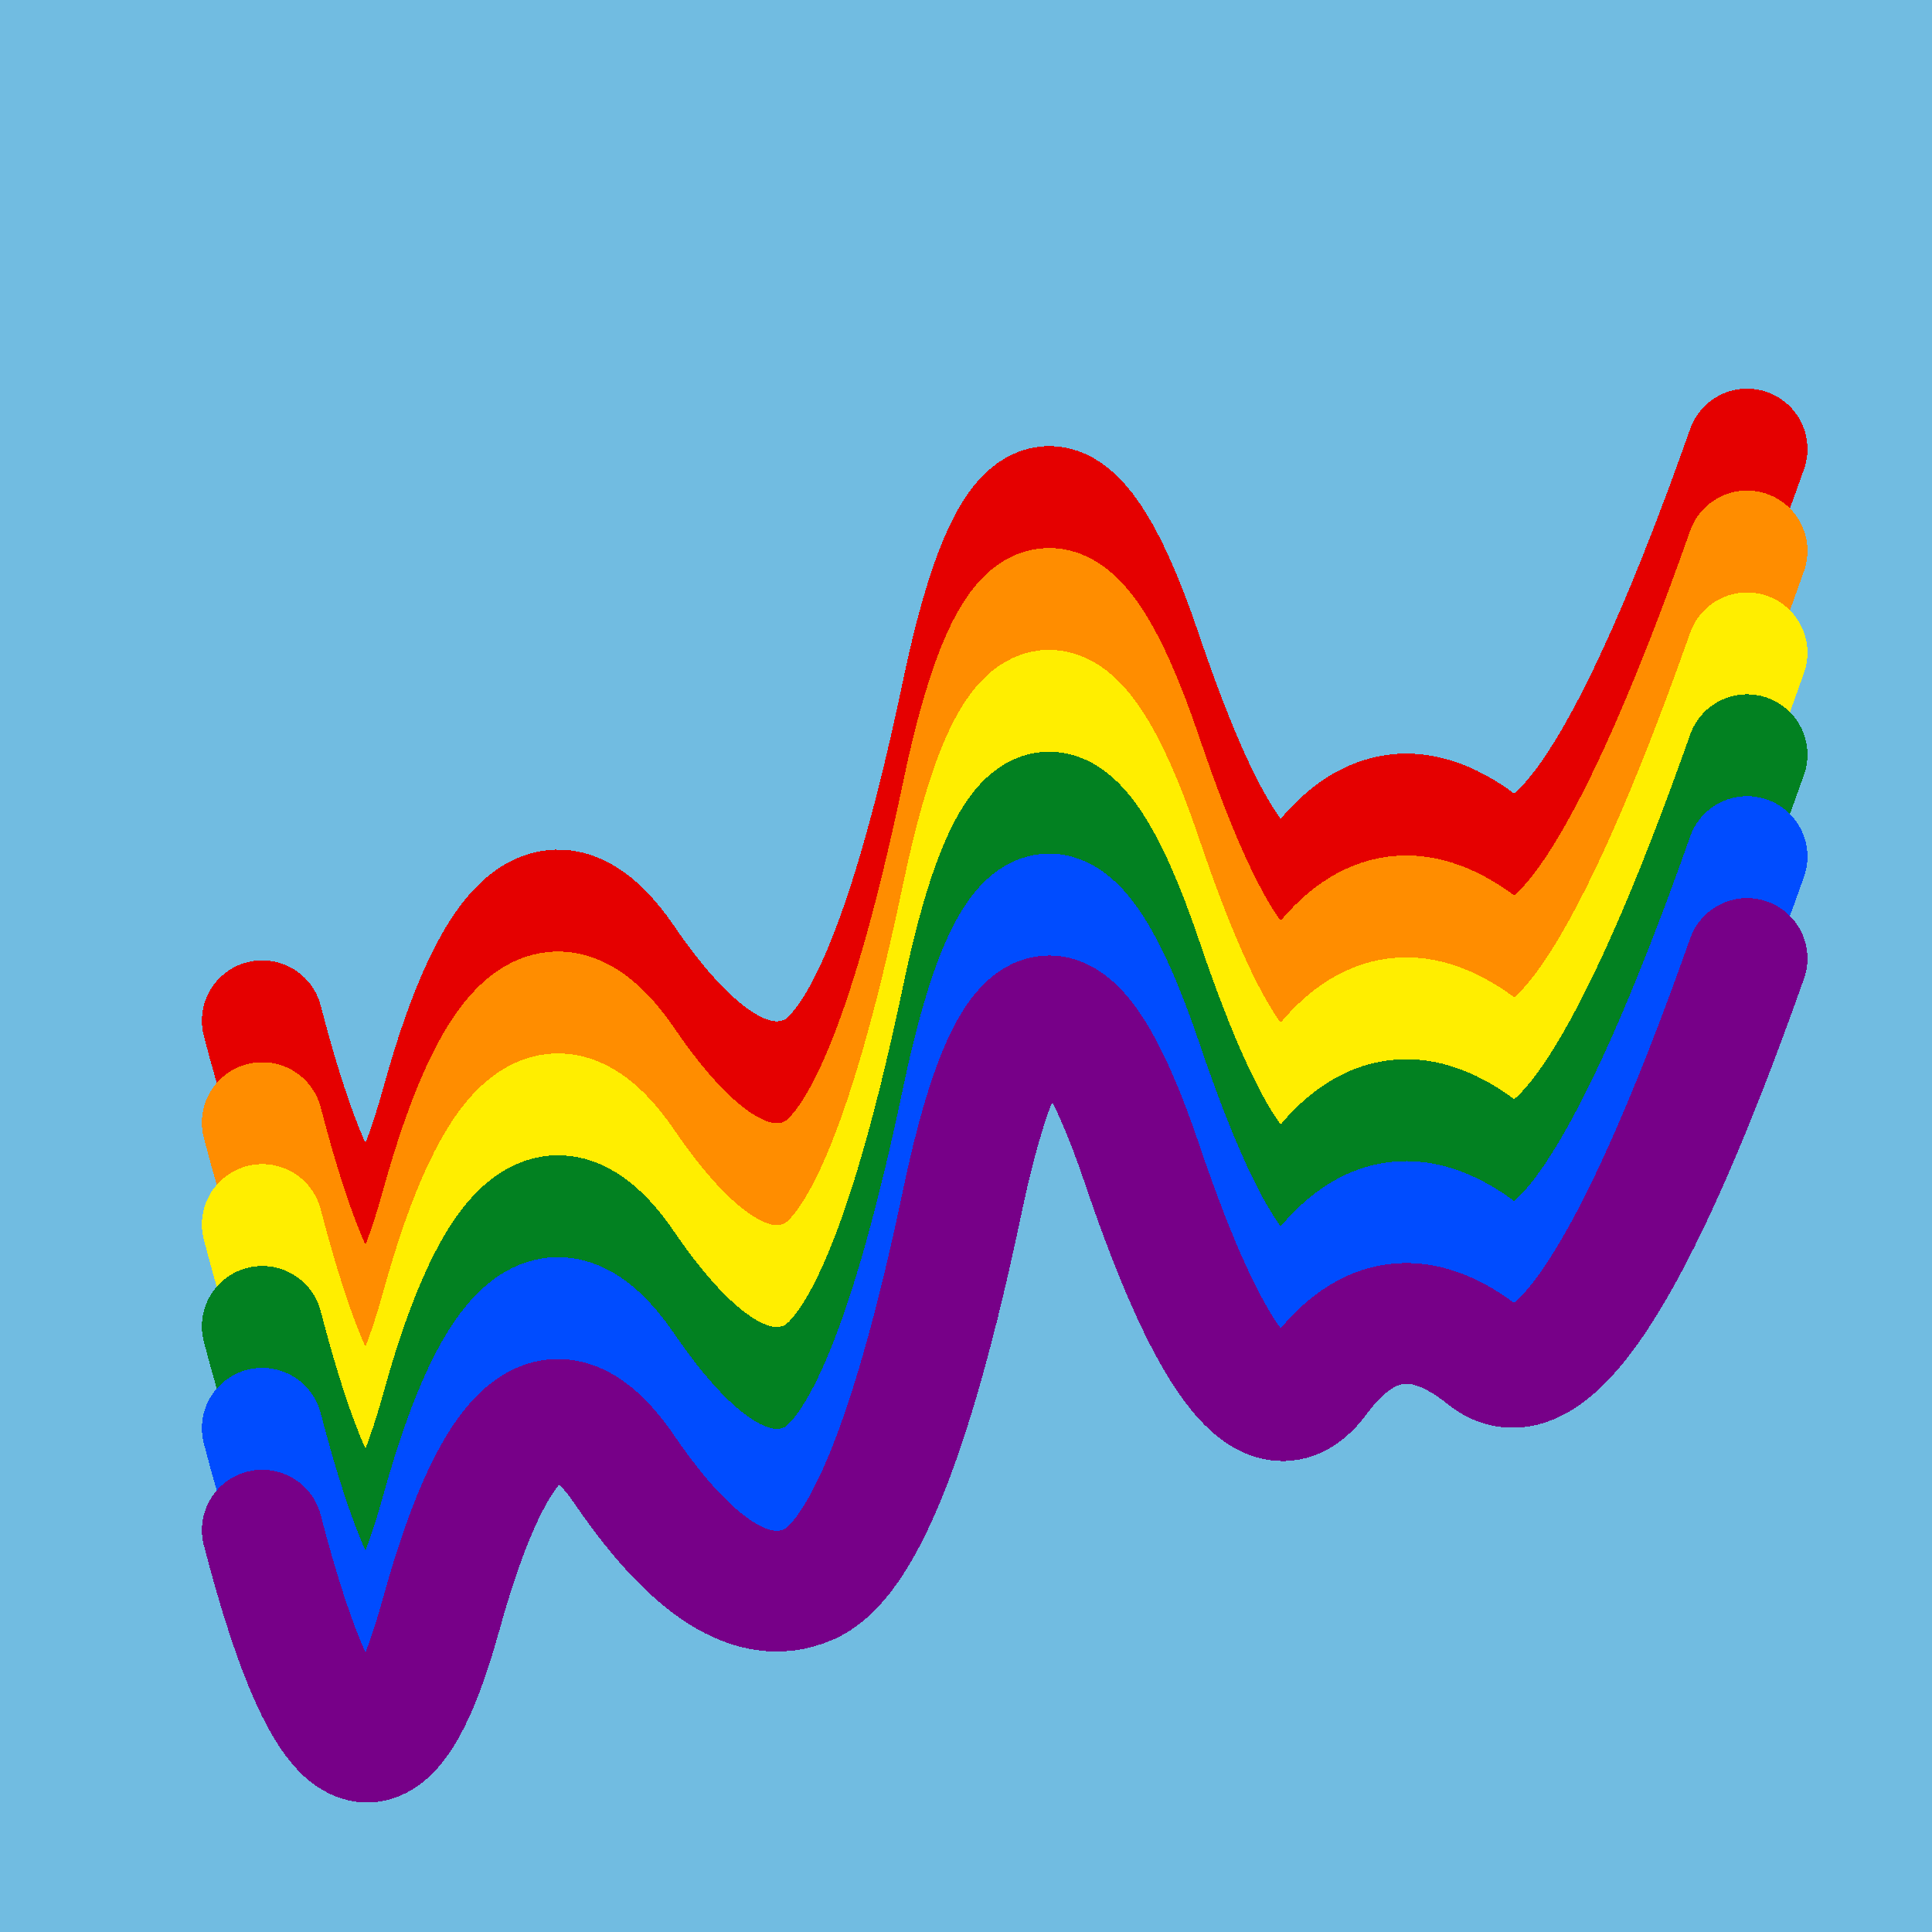 <svg width="1024" height="1024" viewBox="0 0 1024 1024" xmlns="http://www.w3.org/2000/svg" shape-rendering="crispEdges">
<rect width="1024" height="1024" fill="#71BCE1" />
<path d="M139,541 Q191,741,234,585,277,430,331,509,385,588,428,570,471,553,510,367,549,181,605,346,661,512,699,460,737,409,787,449,837,490,926,238" fill="transparent" stroke="#E50000" stroke-width="64" stroke-linecap="round" transform="translate(0,0)"/>
<path d="M139,541 Q191,741,234,585,277,430,331,509,385,588,428,570,471,553,510,367,549,181,605,346,661,512,699,460,737,409,787,449,837,490,926,238" fill="transparent" stroke="#FF8D00" stroke-width="64" stroke-linecap="round" transform="translate(0,54)"/>
<path d="M139,541 Q191,741,234,585,277,430,331,509,385,588,428,570,471,553,510,367,549,181,605,346,661,512,699,460,737,409,787,449,837,490,926,238" fill="transparent" stroke="#FFEE00" stroke-width="64" stroke-linecap="round" transform="translate(0,108)"/>
<path d="M139,541 Q191,741,234,585,277,430,331,509,385,588,428,570,471,553,510,367,549,181,605,346,661,512,699,460,737,409,787,449,837,490,926,238" fill="transparent" stroke="#028121" stroke-width="64" stroke-linecap="round" transform="translate(0,162)"/>
<path d="M139,541 Q191,741,234,585,277,430,331,509,385,588,428,570,471,553,510,367,549,181,605,346,661,512,699,460,737,409,787,449,837,490,926,238" fill="transparent" stroke="#004CFF" stroke-width="64" stroke-linecap="round" transform="translate(0,216)"/>
<path d="M139,541 Q191,741,234,585,277,430,331,509,385,588,428,570,471,553,510,367,549,181,605,346,661,512,699,460,737,409,787,449,837,490,926,238" fill="transparent" stroke="#770088" stroke-width="64" stroke-linecap="round" transform="translate(0,270)"/>
</svg>